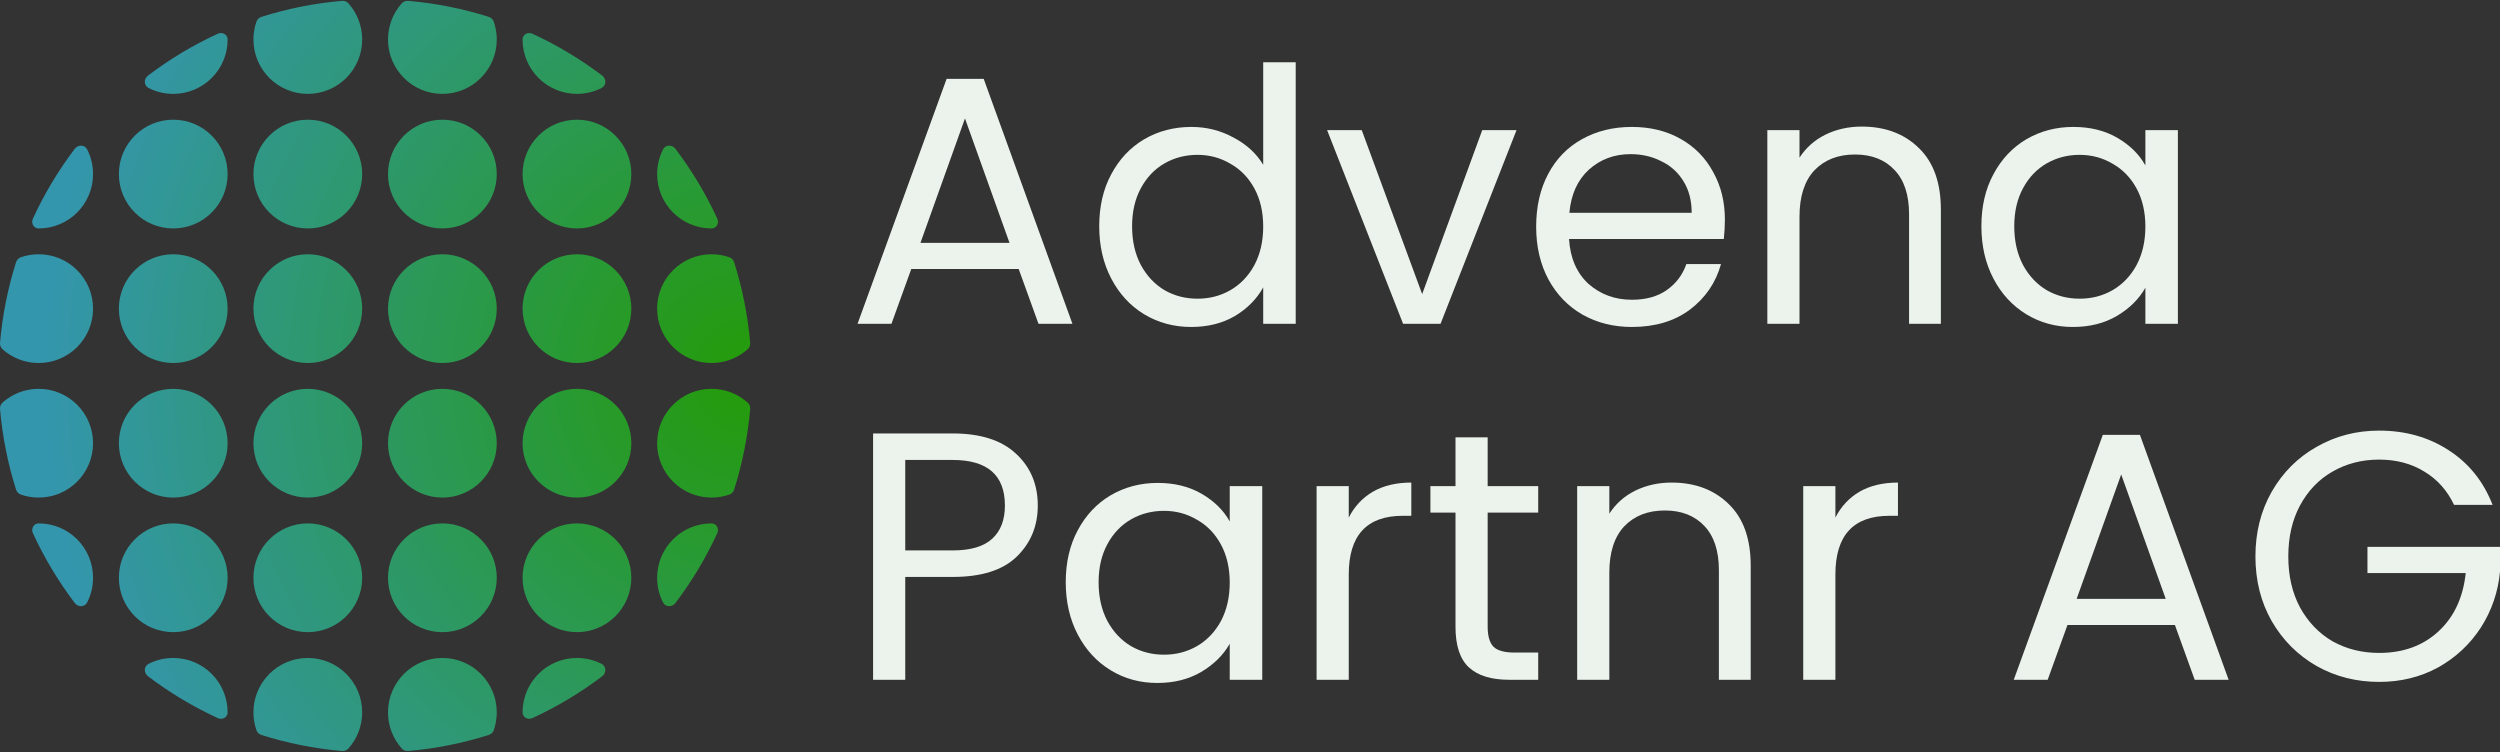 <svg width="1000" height="301" viewBox="0 0 1000 301" fill="none" xmlns="http://www.w3.org/2000/svg">
<rect x="0" y="0" width="1000" height="301" fill="#333333" stroke="none"/>
<path fill-rule="evenodd" clip-rule="evenodd" d="M299.067 161.034C299.806 161.692 300.15 162.674 300.064 163.66C299.093 174.76 296.918 185.516 293.67 195.794C293.372 196.736 292.679 197.511 291.746 197.835C289.51 198.612 287.108 199.034 284.607 199.034C272.594 199.034 262.856 189.296 262.856 177.283C262.856 165.27 272.594 155.531 284.607 155.531C290.158 155.531 295.224 157.611 299.067 161.034ZM291.749 102.904C292.682 103.228 293.375 104.003 293.672 104.945C296.92 115.224 299.094 125.979 300.064 137.079C300.15 138.064 299.806 139.046 299.068 139.704C295.225 143.127 290.159 145.207 284.607 145.207C272.594 145.207 262.856 135.469 262.856 123.456C262.856 111.443 272.594 101.705 284.607 101.705C287.109 101.705 289.512 102.127 291.749 102.904ZM265.21 59.776C266.213 57.806 268.858 57.789 270.192 59.552C276.72 68.175 282.34 77.522 286.912 87.452C287.751 89.273 286.612 91.38 284.607 91.38C272.594 91.38 262.856 81.642 262.856 69.629C262.856 66.082 263.704 62.734 265.21 59.776ZM209.029 15.802C209.029 13.796 211.137 12.656 212.96 13.495C222.889 18.068 232.236 23.689 240.858 30.216C242.621 31.551 242.604 34.196 240.634 35.199C237.676 36.704 234.327 37.553 230.78 37.553C218.767 37.553 209.029 27.815 209.029 15.802ZM160.71 1.336C161.367 0.598 162.35 0.254 163.335 0.34C174.433 1.311 185.186 3.486 195.463 6.733C196.404 7.03 197.179 7.723 197.503 8.656C198.282 10.894 198.704 13.299 198.704 15.802C198.704 27.815 188.966 37.553 176.953 37.553C164.94 37.553 155.202 27.815 155.202 15.802C155.202 10.248 157.284 5.18 160.71 1.336ZM102.577 8.654C102.901 7.721 103.676 7.029 104.618 6.731C114.894 3.485 125.647 1.31 136.745 0.34C137.729 0.254 138.712 0.598 139.37 1.335C142.796 5.18 144.878 10.248 144.878 15.802C144.878 27.815 135.139 37.553 123.126 37.553C111.113 37.553 101.375 27.815 101.375 15.802C101.375 13.298 101.798 10.893 102.577 8.654ZM59.443 35.197C57.473 34.194 57.456 31.549 59.219 30.215C67.841 23.687 77.188 18.066 87.118 13.494C88.941 12.655 91.051 13.795 91.051 15.802C91.051 27.815 81.312 37.553 69.299 37.553C65.751 37.553 62.401 36.704 59.443 35.197ZM15.473 91.38C13.466 91.38 12.326 89.271 13.165 87.448C17.737 77.518 23.358 68.171 29.885 59.549C31.22 57.786 33.864 57.803 34.867 59.772C36.374 62.731 37.224 66.081 37.224 69.629C37.224 81.642 27.485 91.38 15.473 91.38ZM1.007 139.7C0.269 139.042 -0.075 138.06 0.011 137.075C0.981 125.977 3.156 115.224 6.402 104.947C6.7 104.005 7.392 103.231 8.325 102.906C10.564 102.128 12.969 101.705 15.473 101.705C27.485 101.705 37.224 111.443 37.224 123.456C37.224 135.469 27.485 145.207 15.473 145.207C9.919 145.207 4.851 143.126 1.007 139.7ZM8.327 197.833C7.395 197.509 6.702 196.734 6.404 195.793C3.157 185.516 0.982 174.762 0.012 163.663C-0.075 162.679 0.269 161.696 1.007 161.038C4.851 157.613 9.919 155.531 15.473 155.531C27.485 155.531 37.224 165.27 37.224 177.283C37.224 189.296 27.485 199.034 15.473 199.034C12.97 199.034 10.565 198.611 8.327 197.833ZM34.87 240.962C33.867 242.932 31.222 242.949 29.887 241.186C23.36 232.564 17.739 223.217 13.166 213.288C12.328 211.466 13.467 209.358 15.473 209.358C27.485 209.358 37.224 219.097 37.224 231.11C37.224 234.656 36.375 238.004 34.87 240.962ZM91.051 284.936C91.051 286.94 88.944 288.079 87.124 287.241C77.194 282.669 67.847 277.049 59.224 270.521C57.461 269.187 57.477 266.542 59.448 265.539C62.406 264.034 65.753 263.185 69.299 263.185C81.312 263.185 91.051 272.924 91.051 284.936ZM139.375 299.397C138.718 300.135 137.735 300.479 136.75 300.393C125.649 299.423 114.894 297.248 104.615 294.001C103.673 293.703 102.898 293.01 102.574 292.077C101.797 289.84 101.375 287.438 101.375 284.936C101.375 272.924 111.113 263.185 123.126 263.185C135.139 263.185 144.878 272.924 144.878 284.936C144.878 290.488 142.798 295.553 139.375 299.397ZM197.506 292.075C197.182 293.008 196.407 293.701 195.465 293.999C185.186 297.247 174.43 299.422 163.329 300.393C162.344 300.479 161.361 300.135 160.704 299.396C157.281 295.553 155.202 290.488 155.202 284.936C155.202 272.924 164.94 263.185 176.953 263.185C188.966 263.185 198.704 272.924 198.704 284.936C198.704 287.437 198.283 289.839 197.506 292.075ZM240.629 265.537C242.599 266.54 242.616 269.185 240.853 270.52C232.23 277.047 222.883 282.668 212.953 287.24C211.134 288.078 209.029 286.939 209.029 284.936C209.029 272.924 218.767 263.185 230.78 263.185C234.325 263.185 237.672 264.033 240.629 265.537ZM284.607 209.358C286.61 209.358 287.748 211.464 286.911 213.283C282.339 223.213 276.718 232.56 270.19 241.183C268.856 242.946 266.21 242.929 265.208 240.958C263.704 238.001 262.856 234.655 262.856 231.11C262.856 219.097 272.594 209.358 284.607 209.358ZM144.878 177.283C144.878 189.296 135.139 199.034 123.126 199.034C111.113 199.034 101.375 189.296 101.375 177.283C101.375 165.27 111.113 155.531 123.126 155.531C135.139 155.531 144.878 165.27 144.878 177.283ZM144.878 69.629C144.878 81.642 135.139 91.38 123.126 91.38C111.113 91.38 101.375 81.642 101.375 69.629C101.375 57.616 111.113 47.878 123.126 47.878C135.139 47.878 144.878 57.616 144.878 69.629ZM144.878 231.11C144.878 243.123 135.139 252.861 123.126 252.861C111.113 252.861 101.375 243.123 101.375 231.11C101.375 219.097 111.113 209.358 123.126 209.358C135.139 209.358 144.878 219.097 144.878 231.11ZM144.878 123.456C144.878 135.469 135.139 145.207 123.126 145.207C111.113 145.207 101.375 135.469 101.375 123.456C101.375 111.443 111.113 101.705 123.126 101.705C135.139 101.705 144.878 111.443 144.878 123.456ZM230.78 199.034C242.793 199.034 252.531 189.296 252.531 177.283C252.531 165.27 242.793 155.531 230.78 155.531C218.767 155.531 209.029 165.27 209.029 177.283C209.029 189.296 218.767 199.034 230.78 199.034ZM230.78 91.38C242.793 91.38 252.531 81.642 252.531 69.629C252.531 57.616 242.793 47.878 230.78 47.878C218.767 47.878 209.029 57.616 209.029 69.629C209.029 81.642 218.767 91.38 230.78 91.38ZM91.051 177.283C91.051 189.296 81.312 199.034 69.299 199.034C57.287 199.034 47.548 189.296 47.548 177.283C47.548 165.27 57.287 155.531 69.299 155.531C81.312 155.531 91.051 165.27 91.051 177.283ZM91.051 69.629C91.051 81.642 81.312 91.38 69.299 91.38C57.287 91.38 47.548 81.642 47.548 69.629C47.548 57.616 57.287 47.878 69.299 47.878C81.312 47.878 91.051 57.616 91.051 69.629ZM230.78 252.861C242.793 252.861 252.531 243.123 252.531 231.11C252.531 219.097 242.793 209.358 230.78 209.358C218.767 209.358 209.029 219.097 209.029 231.11C209.029 243.123 218.767 252.861 230.78 252.861ZM230.78 145.207C242.793 145.207 252.531 135.469 252.531 123.456C252.531 111.443 242.793 101.705 230.78 101.705C218.767 101.705 209.029 111.443 209.029 123.456C209.029 135.469 218.767 145.207 230.78 145.207ZM91.051 231.11C91.051 243.123 81.312 252.861 69.299 252.861C57.287 252.861 47.548 243.123 47.548 231.11C47.548 219.097 57.287 209.358 69.299 209.358C81.312 209.358 91.051 219.097 91.051 231.11ZM91.051 123.456C91.051 135.469 81.312 145.207 69.299 145.207C57.287 145.207 47.548 135.469 47.548 123.456C47.548 111.443 57.287 101.705 69.299 101.705C81.312 101.705 91.051 111.443 91.051 123.456ZM176.953 199.034C188.966 199.034 198.704 189.296 198.704 177.283C198.704 165.27 188.966 155.531 176.953 155.531C164.94 155.531 155.202 165.27 155.202 177.283C155.202 189.296 164.94 199.034 176.953 199.034ZM176.953 91.38C188.966 91.38 198.704 81.642 198.704 69.629C198.704 57.616 188.966 47.878 176.953 47.878C164.94 47.878 155.202 57.616 155.202 69.629C155.202 81.642 164.94 91.38 176.953 91.38ZM176.953 252.861C188.966 252.861 198.704 243.123 198.704 231.11C198.704 219.097 188.966 209.358 176.953 209.358C164.94 209.358 155.202 219.097 155.202 231.11C155.202 243.123 164.94 252.861 176.953 252.861ZM176.953 145.207C188.966 145.207 198.704 135.469 198.704 123.456C198.704 111.443 188.966 101.705 176.953 101.705C164.94 101.705 155.202 111.443 155.202 123.456C155.202 135.469 164.94 145.207 176.953 145.207Z" fill="url(#paint0_radial_618_1291)"/>
<path d="M407.48 107.603H364.504L356.587 129.515H343.016L378.64 31.547H393.484L428.968 129.515H415.396L407.48 107.603ZM403.804 97.142L385.992 47.38L368.179 97.142H403.804Z" fill="#EBF3EC"/>
<path d="M439.687 90.498C439.687 82.581 441.289 75.654 444.494 69.716C447.698 63.685 452.081 59.02 457.641 55.721C463.296 52.422 469.61 50.773 476.584 50.773C482.616 50.773 488.224 52.187 493.407 55.014C498.591 57.747 502.549 61.376 505.282 65.899V24.903H518.288V129.515H505.282V114.954C502.738 119.572 498.968 123.389 493.973 126.405C488.978 129.327 483.135 130.788 476.443 130.788C469.563 130.788 463.296 129.091 457.641 125.698C452.081 122.305 447.698 117.546 444.494 111.42C441.289 105.294 439.687 98.32 439.687 90.498ZM505.282 90.639C505.282 84.796 504.104 79.706 501.748 75.371C499.392 71.036 496.188 67.737 492.135 65.475C488.177 63.119 483.794 61.941 478.988 61.941C474.181 61.941 469.799 63.072 465.84 65.334C461.882 67.596 458.725 70.894 456.369 75.23C454.013 79.565 452.835 84.654 452.835 90.498C452.835 96.435 454.013 101.618 456.369 106.048C458.725 110.383 461.882 113.729 465.84 116.085C469.799 118.347 474.181 119.478 478.988 119.478C483.794 119.478 488.177 118.347 492.135 116.085C496.188 113.729 499.392 110.383 501.748 106.048C504.104 101.618 505.282 96.482 505.282 90.639Z" fill="#EBF3EC"/>
<path d="M568.867 117.64L592.9 52.045H606.612L576.218 129.515H561.233L530.839 52.045H544.693L568.867 117.64Z" fill="#EBF3EC"/>
<path d="M689.956 87.811C689.956 90.262 689.814 92.854 689.532 95.587H627.612C628.083 103.221 630.675 109.205 635.388 113.541C640.194 117.782 645.99 119.902 652.776 119.902C658.336 119.902 662.954 118.63 666.63 116.085C670.4 113.446 673.039 109.959 674.547 105.624H688.401C686.327 113.069 682.18 119.148 675.96 123.86C669.74 128.478 662.012 130.788 652.776 130.788C645.425 130.788 638.827 129.138 632.984 125.84C627.235 122.541 622.711 117.876 619.413 111.844C616.114 105.718 614.465 98.65 614.465 90.639C614.465 82.628 616.067 75.607 619.272 69.575C622.476 63.543 626.953 58.925 632.702 55.721C638.545 52.422 645.236 50.773 652.776 50.773C660.127 50.773 666.63 52.375 672.285 55.58C677.939 58.784 682.275 63.213 685.291 68.868C688.401 74.429 689.956 80.743 689.956 87.811ZM676.667 85.126C676.667 80.225 675.583 76.031 673.416 72.544C671.248 68.962 668.279 66.276 664.509 64.486C660.834 62.601 656.734 61.658 652.21 61.658C645.707 61.658 640.147 63.732 635.529 67.879C631.005 72.025 628.413 77.774 627.754 85.126H676.667Z" fill="#EBF3EC"/>
<path d="M744.682 50.632C754.106 50.632 761.74 53.506 767.584 59.255C773.427 64.91 776.348 73.109 776.348 83.853V129.515H763.625V85.691C763.625 77.963 761.693 72.073 757.829 68.02C753.965 63.873 748.687 61.8 741.996 61.8C735.21 61.8 729.791 63.92 725.738 68.161C721.78 72.402 719.801 78.575 719.801 86.681V129.515H706.936V52.045H719.801V63.072C722.346 59.114 725.786 56.051 730.121 53.883C734.55 51.715 739.404 50.632 744.682 50.632Z" fill="#EBF3EC"/>
<path d="M792.556 90.498C792.556 82.581 794.158 75.654 797.363 69.716C800.567 63.685 804.949 59.02 810.51 55.721C816.165 52.422 822.432 50.773 829.312 50.773C836.098 50.773 841.988 52.234 846.983 55.155C851.978 58.077 855.701 61.753 858.151 66.182V52.045H871.157V129.515H858.151V115.096C855.606 119.619 851.789 123.389 846.7 126.405C841.705 129.327 835.862 130.788 829.17 130.788C822.29 130.788 816.07 129.091 810.51 125.698C804.949 122.305 800.567 117.546 797.363 111.42C794.158 105.294 792.556 98.32 792.556 90.498ZM858.151 90.639C858.151 84.796 856.973 79.706 854.617 75.371C852.261 71.036 849.056 67.737 845.004 65.475C841.045 63.119 836.663 61.941 831.856 61.941C827.05 61.941 822.668 63.072 818.709 65.334C814.751 67.596 811.594 70.894 809.238 75.23C806.881 79.565 805.703 84.654 805.703 90.498C805.703 96.435 806.881 101.618 809.238 106.048C811.594 110.383 814.751 113.729 818.709 116.085C822.668 118.347 827.05 119.478 831.856 119.478C836.663 119.478 841.045 118.347 845.004 116.085C849.056 113.729 852.261 110.383 854.617 106.048C856.973 101.618 858.151 96.482 858.151 90.639Z" fill="#EBF3EC"/>
<path d="M415.114 202.217C415.114 210.416 412.286 217.249 406.631 222.715C401.071 228.087 392.542 230.773 381.044 230.773H362.1V271.911H349.236V173.378H381.044C392.165 173.378 400.6 176.064 406.349 181.436C412.192 186.808 415.114 193.735 415.114 202.217ZM381.044 220.171C388.206 220.171 393.484 218.615 396.877 215.505C400.27 212.395 401.966 207.966 401.966 202.217C401.966 190.059 394.992 183.98 381.044 183.98H362.1V220.171H381.044Z" fill="#EBF3EC"/>
<path d="M426.296 232.894C426.296 224.977 427.898 218.05 431.102 212.113C434.307 206.081 438.689 201.416 444.25 198.117C449.904 194.818 456.172 193.169 463.052 193.169C469.837 193.169 475.728 194.63 480.723 197.552C485.718 200.473 489.44 204.149 491.891 208.578V194.442H504.897V271.911H491.891V257.492C489.346 262.016 485.529 265.785 480.44 268.801C475.445 271.723 469.602 273.184 462.91 273.184C456.03 273.184 449.81 271.487 444.25 268.094C438.689 264.702 434.307 259.942 431.102 253.816C427.898 247.69 426.296 240.716 426.296 232.894ZM491.891 233.035C491.891 227.192 490.713 222.103 488.357 217.767C486.001 213.432 482.796 210.133 478.744 207.872C474.785 205.515 470.403 204.337 465.596 204.337C460.79 204.337 456.407 205.468 452.449 207.73C448.491 209.992 445.334 213.291 442.977 217.626C440.621 221.961 439.443 227.05 439.443 232.894C439.443 238.831 440.621 244.015 442.977 248.444C445.334 252.78 448.491 256.125 452.449 258.481C456.407 260.743 460.79 261.874 465.596 261.874C470.403 261.874 474.785 260.743 478.744 258.481C482.796 256.125 486.001 252.78 488.357 248.444C490.713 244.015 491.891 238.878 491.891 233.035Z" fill="#EBF3EC"/>
<path d="M539.501 207.023C541.763 202.594 544.967 199.154 549.114 196.703C553.355 194.253 558.492 193.028 564.523 193.028V206.316H561.13C546.711 206.316 539.501 214.139 539.501 229.784V271.911H526.637V194.442H539.501V207.023Z" fill="#EBF3EC"/>
<path d="M595.065 205.044V250.706C595.065 254.476 595.867 257.162 597.469 258.764C599.071 260.272 601.851 261.026 605.809 261.026H615.281V271.911H603.689C596.526 271.911 591.154 270.262 587.573 266.963C583.992 263.665 582.201 258.246 582.201 250.706V205.044H572.164V194.442H582.201V174.933H595.065V194.442H615.281V205.044H595.065Z" fill="#EBF3EC"/>
<path d="M668.613 193.028C678.038 193.028 685.672 195.902 691.515 201.651C697.358 207.306 700.28 215.505 700.28 226.249V271.911H687.557V228.087C687.557 220.359 685.625 214.469 681.761 210.416C677.897 206.269 672.619 204.196 665.928 204.196C659.142 204.196 653.723 206.316 649.67 210.558C645.712 214.799 643.733 220.972 643.733 229.077V271.911H630.868V194.442H643.733V205.468C646.277 201.51 649.717 198.447 654.053 196.279C658.482 194.112 663.336 193.028 668.613 193.028Z" fill="#EBF3EC"/>
<path d="M734.159 207.023C736.421 202.594 739.625 199.154 743.772 196.703C748.013 194.253 753.149 193.028 759.181 193.028V206.316H755.788C741.369 206.316 734.159 214.139 734.159 229.784V271.911H721.294V194.442H734.159V207.023Z" fill="#EBF3EC"/>
<path d="M869.964 249.999H826.988L819.071 271.911H805.5L841.125 173.943H855.969L891.452 271.911H877.881L869.964 249.999ZM866.288 239.538L848.476 189.776L830.664 239.538H866.288Z" fill="#EBF3EC"/>
<path d="M981.621 201.934C978.888 196.185 974.929 191.756 969.746 188.645C964.562 185.441 958.531 183.839 951.651 183.839C944.771 183.839 938.551 185.441 932.99 188.645C927.524 191.756 923.188 196.279 919.984 202.217C916.874 208.06 915.319 214.846 915.319 222.574C915.319 230.302 916.874 237.088 919.984 242.931C923.188 248.774 927.524 253.298 932.99 256.502C938.551 259.612 944.771 261.167 951.651 261.167C961.264 261.167 969.18 258.293 975.401 252.544C981.621 246.795 985.249 239.02 986.286 229.218H946.986V218.757H999.999V228.653C999.245 236.758 996.7 244.203 992.365 250.989C988.029 257.68 982.328 263.005 975.259 266.963C968.191 270.828 960.321 272.76 951.651 272.76C942.509 272.76 934.168 270.639 926.628 266.398C919.089 262.063 913.104 256.078 908.675 248.444C904.339 240.81 902.172 232.187 902.172 222.574C902.172 212.961 904.339 204.337 908.675 196.703C913.104 188.975 919.089 182.991 926.628 178.75C934.168 174.414 942.509 172.247 951.651 172.247C962.112 172.247 971.348 174.838 979.359 180.022C987.464 185.205 993.354 192.509 997.03 201.934H981.621Z" fill="#EBF3EC"/>
<defs>
<radialGradient id="paint0_radial_618_1291" cx="0" cy="0" r="1" gradientUnits="userSpaceOnUse" gradientTransform="translate(300.077 150.366) rotate(180) scale(281.643 281.642)">
<stop stop-color="#249B08"/>
<stop offset="1" stop-color="#3496AC"/>
</radialGradient>
</defs>
</svg>
